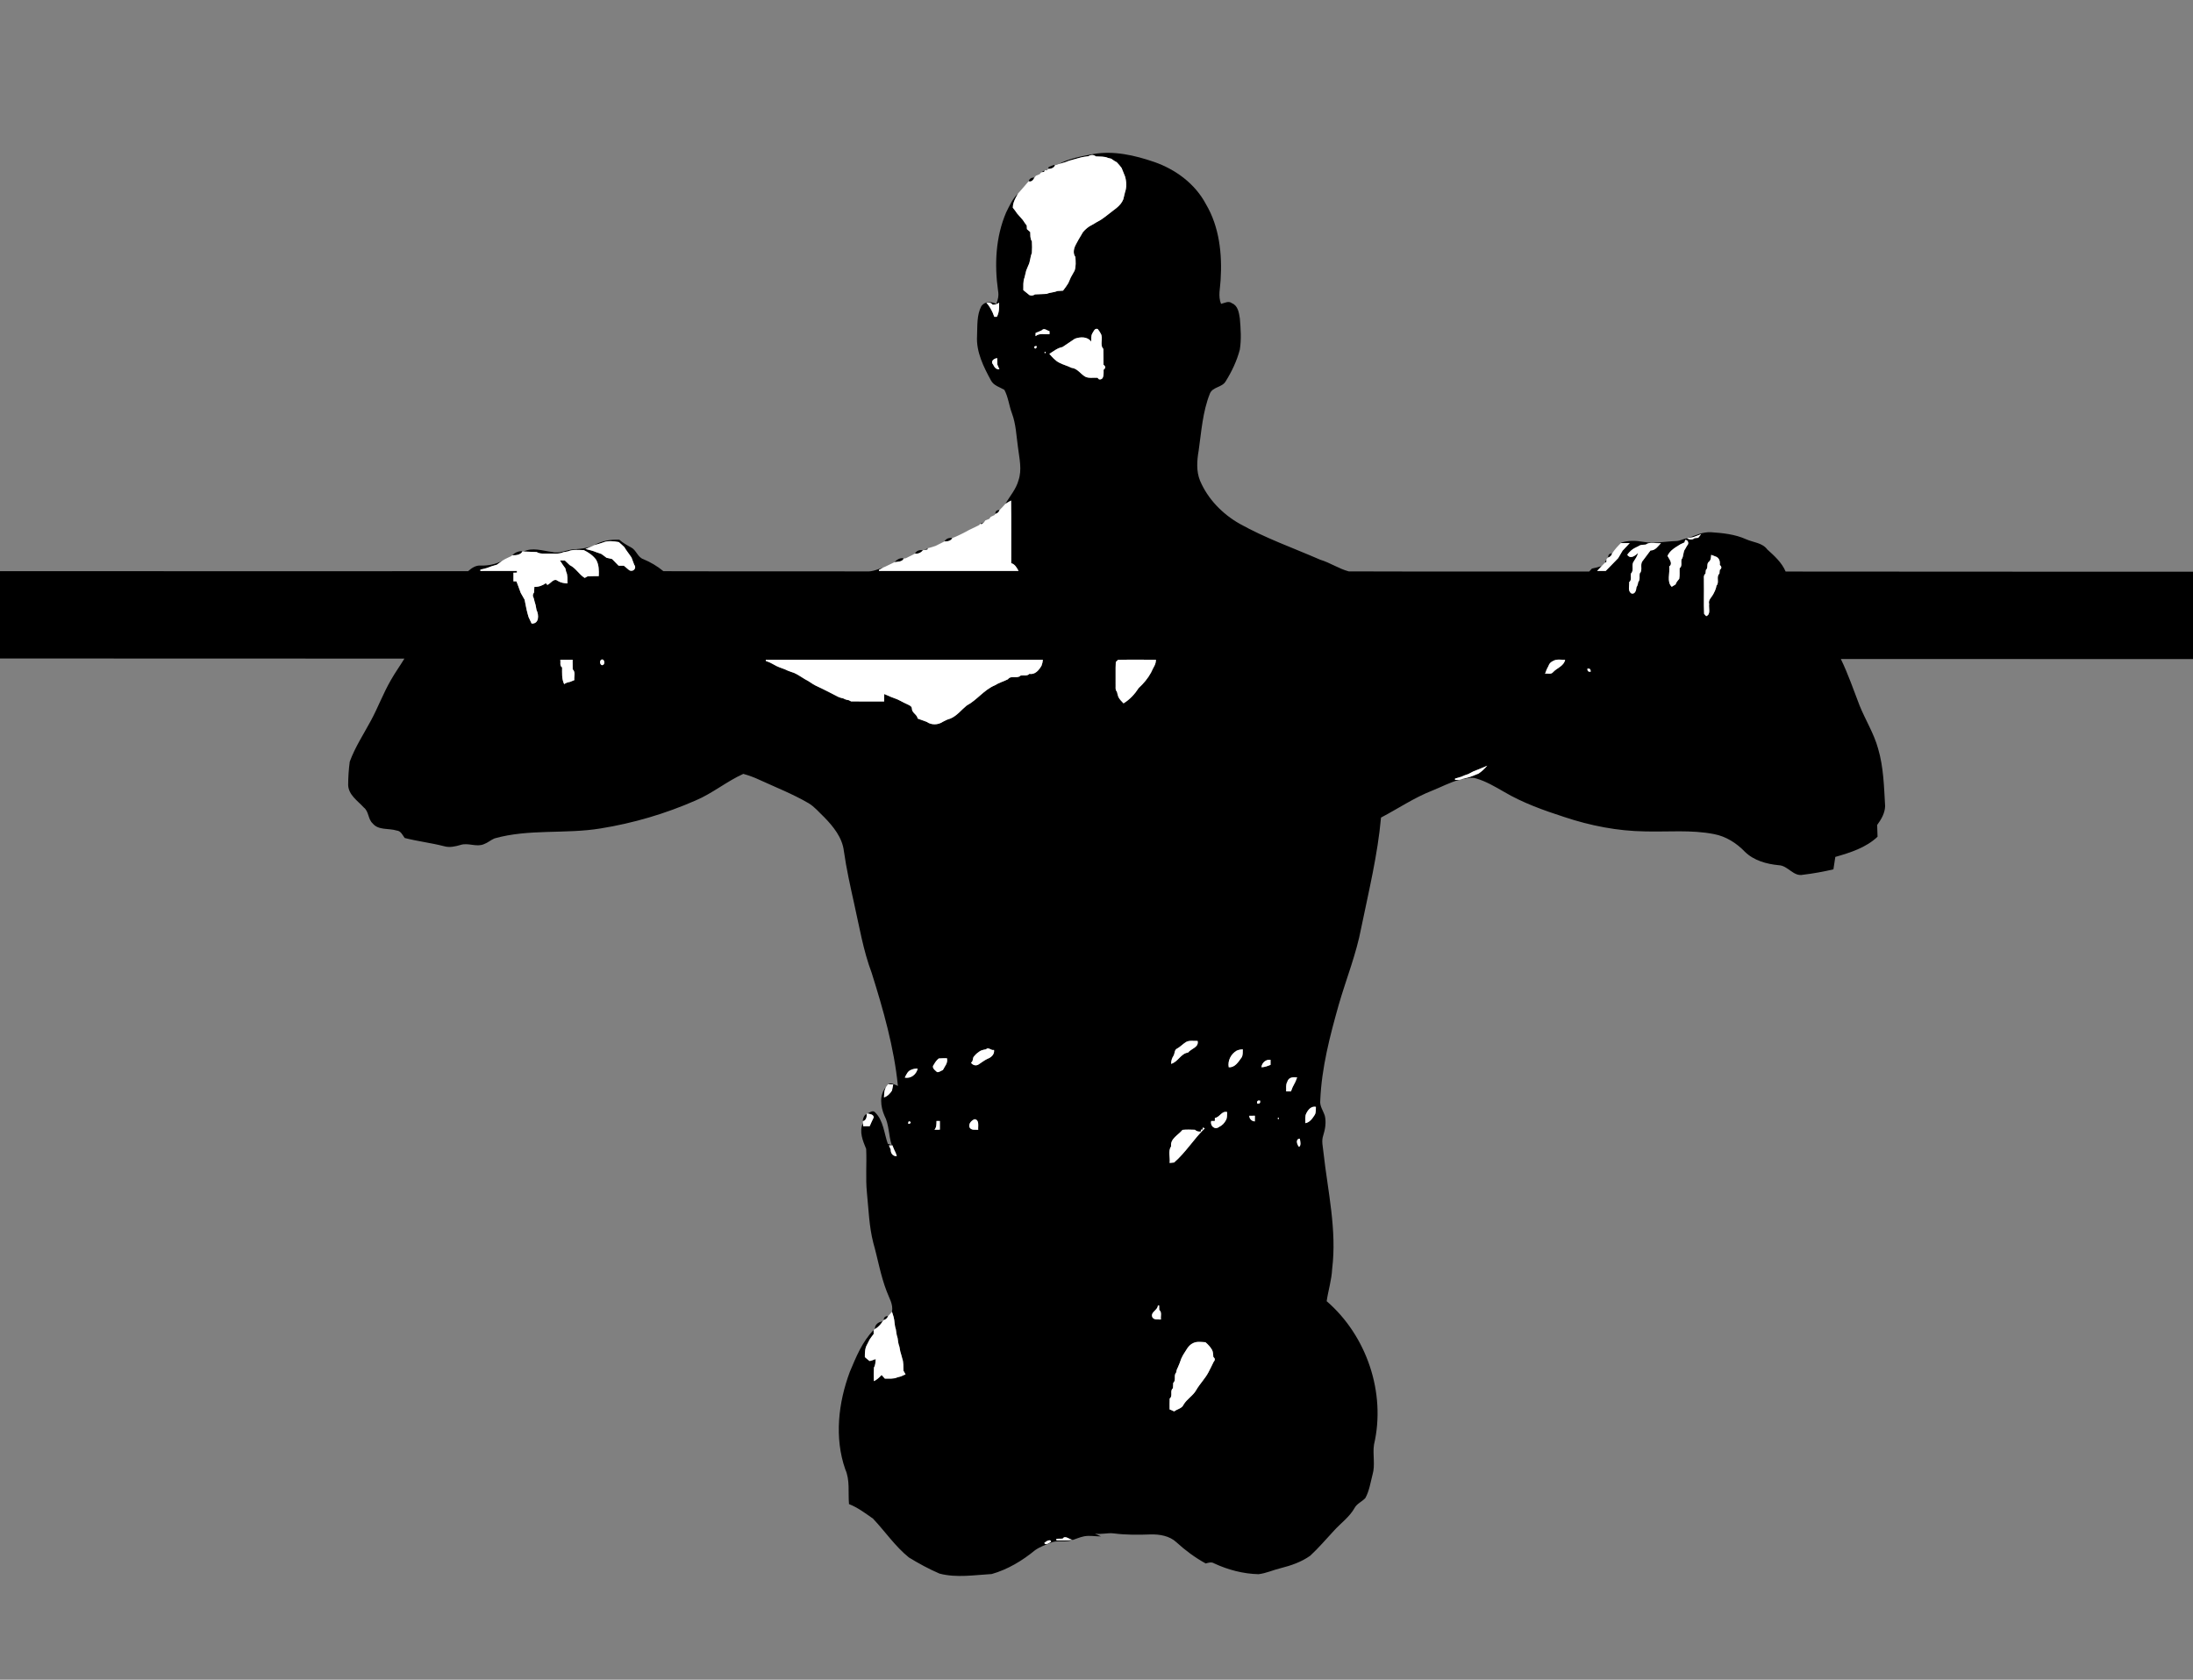 <?xml version="1.0" encoding="UTF-8" ?>
<!DOCTYPE svg PUBLIC "-//W3C//DTD SVG 1.1//EN" "http://www.w3.org/Graphics/SVG/1.1/DTD/svg11.dtd">
<svg width="1260pt" height="965pt" viewBox="0 0 1260 965" version="1.1" xmlns="http://www.w3.org/2000/svg">
<rect x="0" y="0" width="1260" height="965" fill="#808080" stroke="none"/>
<g id="#000000ff">
<path fill="#000000" opacity="1.00" d=" M 608.26 94.25 C 614.35 91.01 621.30 89.79 628.02 88.52 C 639.86 86.41 651.88 89.20 663.06 93.01 C 675.40 97.27 686.67 105.58 692.85 117.25 C 700.62 130.32 702.28 146.06 701.30 160.97 C 701.09 165.49 699.75 170.20 701.56 174.57 C 703.60 174.10 705.90 172.64 707.84 174.22 C 711.30 175.60 711.84 179.70 712.36 182.92 C 712.86 188.86 713.29 194.91 712.35 200.82 C 710.66 207.31 707.72 213.47 704.18 219.14 C 702.09 222.66 696.70 222.20 695.15 226.12 C 690.96 236.59 690.27 247.94 688.68 258.98 C 687.70 264.64 687.28 270.65 689.46 276.09 C 693.93 286.66 702.33 295.28 712.25 300.91 C 727.03 309.17 743.06 314.81 758.55 321.56 C 764.22 323.26 769.24 326.75 774.93 328.26 C 820.97 328.42 867.03 328.29 913.08 328.34 C 913.47 327.92 914.26 327.06 914.65 326.64 C 916.52 326.23 918.41 325.82 920.24 325.20 C 919.35 326.12 918.48 327.05 917.63 328.00 C 919.26 328.00 920.91 328.00 922.57 328.00 C 924.94 325.53 927.40 323.15 929.74 320.65 C 930.54 319.20 931.44 317.81 932.26 316.36 C 933.61 314.90 935.00 313.46 936.37 312.00 C 934.66 311.99 932.97 312.00 931.28 312.00 L 931.63 311.70 C 935.67 310.38 939.95 310.54 944.09 311.28 C 950.39 312.44 956.72 311.02 963.04 310.83 C 965.22 310.79 967.13 309.56 969.27 309.23 C 970.62 310.04 972.30 310.30 973.60 309.18 C 974.13 309.13 975.19 309.02 975.72 308.97 C 976.14 308.45 976.98 307.41 977.40 306.89 C 975.77 307.53 974.15 308.14 972.51 308.68 C 971.95 308.77 970.82 308.94 970.25 309.02 C 974.32 307.42 978.52 305.54 982.99 305.75 C 989.87 306.22 996.89 306.93 1003.25 309.81 C 1007.34 311.64 1012.52 311.77 1015.40 315.66 C 1019.52 319.38 1023.70 323.12 1025.95 328.35 C 1103.97 328.43 1181.98 328.43 1260.00 328.44 L 1260.00 378.64 C 1192.56 378.64 1125.11 378.57 1057.67 378.60 C 1061.88 387.26 1064.97 396.38 1068.44 405.35 C 1071.80 413.67 1076.68 421.36 1079.07 430.07 C 1082.24 440.80 1082.46 452.04 1083.11 463.12 C 1082.99 467.17 1080.87 470.78 1078.53 473.95 C 1078.58 476.20 1078.66 478.44 1078.76 480.70 C 1072.08 487.01 1063.13 489.83 1054.49 492.30 C 1054.11 494.68 1053.74 497.05 1053.40 499.44 C 1047.64 500.78 1041.82 501.85 1035.95 502.54 C 1030.43 503.77 1027.32 497.30 1022.05 497.07 C 1015.02 496.40 1007.69 494.40 1002.53 489.34 C 997.76 484.35 991.64 480.48 984.80 479.19 C 971.68 476.61 958.26 478.01 945.00 477.64 C 929.29 477.42 913.72 474.35 898.84 469.40 C 886.88 465.52 874.92 461.28 864.06 454.86 C 858.97 451.94 853.86 448.90 848.20 447.24 C 845.29 446.24 842.30 447.41 839.41 447.78 L 840.54 447.41 C 841.84 447.02 843.18 446.72 844.51 446.37 C 846.19 445.78 847.84 445.10 849.50 444.43 C 851.39 443.18 853.03 441.61 854.49 439.88 C 851.83 441.08 849.12 442.17 846.41 443.22 C 845.46 443.71 844.52 444.21 843.59 444.70 C 842.16 445.13 840.78 445.68 839.43 446.29 C 838.29 446.65 837.15 446.99 836.00 447.29 L 835.99 448.07 C 836.60 448.05 837.83 448.03 838.44 448.01 C 833.05 449.44 828.13 452.12 822.98 454.17 C 812.58 458.21 803.32 464.54 793.47 469.69 C 791.55 491.08 786.44 511.96 782.12 532.94 C 779.27 548.12 773.42 562.49 769.16 577.29 C 764.11 595.18 759.34 613.38 758.57 632.05 C 758.08 635.34 760.24 638.04 761.19 641.03 C 762.06 644.79 761.41 648.70 760.27 652.33 C 759.12 655.52 760.13 658.89 760.41 662.15 C 762.88 684.35 768.18 706.60 765.39 729.05 C 765.09 735.33 763.15 741.37 762.24 747.53 C 785.23 767.36 796.40 800.22 789.45 829.88 C 788.56 835.61 790.27 841.52 788.60 847.17 C 787.42 851.69 786.76 856.45 784.49 860.60 C 782.60 862.71 779.65 863.75 778.26 866.36 C 775.31 871.59 770.32 875.06 766.37 879.45 C 761.88 884.26 757.61 889.32 752.77 893.78 C 747.74 897.35 741.82 899.40 735.89 900.89 C 731.58 901.92 727.49 903.86 723.07 904.37 C 714.28 904.16 705.61 901.88 697.65 898.19 C 696.10 897.20 694.35 897.75 692.75 898.21 C 686.66 894.88 681.08 890.74 675.97 886.07 C 671.99 882.34 666.29 881.39 661.03 881.53 C 654.00 881.79 646.93 881.85 639.95 880.94 C 636.32 880.46 632.70 881.71 629.08 881.04 C 630.24 881.57 631.41 882.10 632.58 882.66 C 629.38 882.70 626.17 882.02 622.99 882.59 C 620.19 883.11 617.63 884.42 614.89 885.14 C 611.18 886.03 607.19 884.79 603.61 886.32 C 600.55 887.60 597.35 888.68 594.64 890.64 C 587.32 896.66 578.95 901.68 569.79 904.28 C 559.83 904.84 549.63 906.60 539.81 904.03 C 533.72 901.41 527.85 898.22 522.20 894.76 C 514.28 888.36 508.53 879.78 501.57 872.44 C 497.18 869.37 492.83 866.06 487.80 864.10 C 487.20 857.43 488.46 850.40 485.65 844.11 C 479.32 826.00 481.66 805.84 488.26 788.15 C 491.84 779.67 495.40 770.75 501.96 764.10 C 501.96 764.67 501.96 765.83 501.95 766.41 C 501.15 767.41 500.37 768.46 499.65 769.54 C 499.18 770.49 498.69 771.44 498.20 772.39 C 496.90 774.61 496.90 777.17 496.91 779.67 C 497.76 780.42 498.64 781.15 499.53 781.88 C 500.79 781.84 501.93 781.09 503.16 780.80 C 502.98 782.43 503.05 784.18 502.13 785.64 C 501.96 788.24 501.97 790.86 502.08 793.47 C 503.84 792.67 505.24 791.33 506.51 789.92 C 507.14 790.61 507.77 791.31 508.41 792.03 C 510.80 791.95 513.33 792.33 515.59 791.29 C 516.06 791.17 517.00 790.92 517.47 790.79 C 518.17 790.49 519.58 789.87 520.29 789.57 C 519.99 789.04 519.39 788.00 519.09 787.47 C 519.00 785.10 519.20 782.67 518.38 780.41 C 518.01 779.06 517.68 777.71 517.26 776.40 C 517.08 775.46 516.91 774.53 516.74 773.61 C 516.09 772.01 515.95 770.29 515.71 768.62 C 515.11 767.00 514.95 765.29 514.70 763.62 C 513.85 761.31 514.09 758.80 513.39 756.46 C 513.08 755.50 512.78 754.55 512.49 753.61 C 513.34 749.36 510.81 745.65 509.44 741.83 C 505.94 732.80 504.38 723.22 501.74 713.94 C 499.34 704.56 499.07 694.84 498.10 685.26 C 497.25 676.87 498.06 668.44 497.66 660.05 C 495.74 655.39 493.50 650.15 495.80 645.17 L 495.96 647.01 C 497.20 647.00 498.44 646.99 499.68 647.00 C 499.95 646.40 500.48 645.20 500.74 644.60 C 501.18 643.72 501.60 642.84 502.00 641.95 C 501.91 640.13 499.72 640.00 498.41 639.72 C 499.73 639.07 501.54 637.58 502.86 639.13 C 507.65 643.88 507.94 651.08 510.10 657.11 C 510.66 657.29 511.78 657.64 512.35 657.82 C 510.47 652.27 510.92 646.11 508.13 640.87 C 505.94 635.75 505.10 629.04 509.04 624.52 L 508.62 625.50 C 507.94 627.06 508.01 628.78 507.90 630.46 C 509.93 629.83 511.36 628.27 512.50 626.54 C 512.74 625.38 512.98 624.22 513.20 623.06 C 512.46 623.02 510.98 622.93 510.24 622.88 C 512.16 621.80 514.09 623.19 515.90 623.86 C 513.68 601.68 507.49 580.15 500.84 558.96 C 495.99 546.05 493.75 532.41 490.73 519.01 C 488.52 509.02 486.28 499.03 484.85 488.90 C 483.94 481.17 478.78 474.83 473.53 469.44 C 470.62 466.70 468.05 463.52 464.59 461.45 C 455.50 456.14 445.68 452.31 436.14 447.92 C 433.21 446.55 430.17 445.46 427.07 444.59 C 417.50 448.92 409.34 455.79 399.65 459.88 C 382.24 467.52 363.84 472.92 345.07 475.94 C 324.88 479.28 303.98 476.06 284.11 481.67 C 282.00 482.57 280.25 484.16 278.09 484.95 C 273.76 486.86 269.06 483.99 264.67 485.40 C 261.56 486.31 258.27 487.08 255.07 486.13 C 247.62 484.21 239.95 483.34 232.51 481.42 C 231.27 479.76 230.35 477.37 227.98 477.16 C 223.41 475.70 217.45 477.16 214.10 473.03 C 211.38 470.57 211.99 466.21 209.04 463.92 C 205.53 460.05 200.26 456.76 200.04 451.00 C 200.05 446.52 200.36 442.02 200.95 437.58 C 203.99 429.27 208.90 421.81 213.08 414.05 C 217.23 406.37 220.26 398.13 224.66 390.58 C 227.03 386.39 229.86 382.48 232.35 378.37 C 154.90 378.31 77.45 378.34 0.00 378.30 L 0.00 328.13 C 89.65 328.13 179.31 328.22 268.96 328.15 C 270.98 326.32 273.34 324.72 276.20 324.90 C 280.47 325.05 284.68 324.20 288.49 322.21 C 287.48 322.94 286.49 323.69 285.48 324.42 C 284.49 324.72 283.49 325.01 282.50 325.30 C 281.51 325.67 280.52 326.03 279.52 326.38 C 278.35 326.69 277.18 326.98 276.00 327.25 L 275.99 328.00 C 282.99 328.00 290.00 328.00 297.00 328.00 L 297.00 328.98 C 296.50 328.99 295.50 329.01 295.00 329.02 C 295.00 330.67 295.00 332.32 295.00 333.97 C 295.43 333.98 296.29 334.00 296.73 334.01 C 296.96 334.62 297.43 335.86 297.67 336.48 C 298.13 337.87 298.66 339.24 299.19 340.62 C 299.94 341.92 300.67 343.23 301.42 344.54 C 301.87 346.54 302.13 348.58 302.63 350.57 C 302.96 351.86 303.27 353.17 303.67 354.45 C 304.27 355.70 304.87 356.96 305.44 358.24 C 309.83 358.47 309.70 353.25 308.25 350.39 C 308.08 349.46 307.91 348.53 307.74 347.60 C 307.31 346.28 306.98 344.93 306.64 343.59 C 305.94 342.47 306.02 341.39 306.85 340.37 C 306.92 339.29 306.98 338.22 307.03 337.16 C 309.45 337.25 311.67 336.43 313.62 335.04 C 313.84 335.30 314.27 335.81 314.48 336.06 C 316.44 335.27 318.24 331.84 320.46 333.73 C 322.16 334.75 324.09 335.10 326.05 335.18 C 325.96 332.91 326.30 330.51 325.27 328.40 C 325.16 327.93 324.96 327.01 324.85 326.55 C 323.73 325.09 322.72 323.55 321.74 322.00 C 322.44 322.00 323.84 322.01 324.54 322.01 C 325.45 322.91 326.39 323.80 327.35 324.67 C 330.83 326.34 332.73 330.07 335.94 332.02 C 336.36 331.80 337.21 331.34 337.63 331.11 C 339.76 331.01 341.89 330.99 344.02 330.98 C 344.17 327.71 344.16 324.38 342.45 321.48 C 340.67 319.08 338.09 317.30 335.42 316.04 C 332.42 315.99 329.23 315.51 326.41 316.74 C 325.48 316.91 324.55 317.08 323.63 317.26 C 320.92 318.50 317.86 317.88 314.98 318.04 C 312.76 317.93 310.34 318.40 308.35 317.14 C 305.85 317.00 303.34 317.00 300.84 316.85 C 305.91 314.33 311.73 316.42 317.00 317.07 C 321.44 318.34 325.60 315.74 329.99 315.57 C 333.23 315.37 336.45 314.94 339.59 314.08 C 338.79 314.40 337.18 315.06 336.38 315.39 C 338.46 315.95 340.60 316.35 342.58 317.24 C 343.55 317.61 344.54 317.94 345.54 318.26 C 346.52 319.00 347.50 319.74 348.51 320.46 C 349.55 320.71 350.61 320.94 351.67 321.16 C 352.93 322.43 354.18 323.70 355.42 324.99 C 356.43 325.00 357.45 325.01 358.47 325.03 C 359.46 325.88 360.47 326.73 361.49 327.56 C 363.59 328.88 366.04 326.51 364.40 324.46 C 363.88 323.08 363.36 321.70 362.85 320.33 C 361.53 318.27 359.93 316.42 358.71 314.30 C 357.68 313.30 356.63 312.34 355.54 311.42 C 352.54 310.91 349.30 310.48 346.41 311.69 C 345.96 311.84 345.05 312.13 344.59 312.28 C 343.52 312.61 342.46 312.93 341.39 313.23 C 345.74 310.62 350.84 309.87 355.84 310.08 C 357.87 311.88 360.22 313.20 362.59 314.49 C 365.62 316.02 366.34 320.15 369.67 321.25 C 373.80 322.98 377.70 325.26 381.14 328.14 C 420.11 328.36 459.09 328.13 498.06 328.28 C 501.38 328.46 504.44 327.01 507.52 326.00 C 506.90 326.35 505.66 327.05 505.04 327.40 L 504.97 328.00 C 531.72 328.00 558.46 328.00 585.21 328.00 C 584.20 326.15 583.19 324.15 581.00 323.54 C 580.95 311.54 581.10 299.55 580.93 287.56 C 579.81 288.15 578.73 288.78 577.67 289.45 C 580.22 285.01 583.78 281.06 585.16 276.02 C 587.30 269.89 585.68 263.40 584.91 257.19 C 583.95 250.56 583.78 243.75 581.40 237.41 C 579.74 233.00 579.30 228.12 577.06 223.96 C 574.39 222.36 570.92 221.56 569.38 218.57 C 565.10 210.72 560.82 202.18 561.37 192.98 C 561.63 187.26 561.11 181.06 563.86 175.84 C 565.94 173.01 569.51 173.13 572.38 174.61 C 573.45 172.24 573.93 169.67 573.45 167.09 C 571.30 152.04 572.03 136.20 578.07 122.08 C 579.98 118.26 581.73 114.18 584.90 111.20 C 584.45 111.97 584.02 112.76 583.61 113.55 C 582.70 115.37 581.88 117.26 581.92 119.33 C 582.77 120.38 583.61 121.46 584.35 122.61 C 585.43 123.88 586.55 125.12 587.66 126.38 C 588.35 127.48 589.12 128.54 589.92 129.59 C 589.94 130.10 589.99 131.12 590.02 131.63 C 590.50 132.06 591.45 132.92 591.93 133.34 C 592.03 135.14 591.79 137.07 592.88 138.64 C 593.01 140.88 593.02 143.12 592.86 145.36 C 591.83 147.68 592.01 150.34 590.77 152.60 C 590.35 153.54 589.96 154.50 589.60 155.47 C 589.25 156.78 588.95 158.10 588.65 159.42 C 587.73 161.73 588.00 164.25 587.95 166.68 C 589.12 167.64 590.30 168.60 591.49 169.56 C 592.60 169.98 593.65 169.84 594.64 169.14 C 596.87 169.01 599.11 168.99 601.36 168.84 C 603.36 167.96 605.62 168.03 607.64 167.18 C 608.67 167.10 609.71 167.04 610.76 166.99 C 611.86 165.61 612.90 164.17 613.81 162.66 C 614.26 161.56 614.75 160.48 615.23 159.39 C 615.95 158.07 616.67 156.76 617.43 155.46 C 618.29 152.94 618.02 150.24 617.88 147.64 C 616.24 145.43 617.00 142.59 618.20 140.39 C 618.70 139.45 619.21 138.52 619.72 137.58 C 620.55 136.15 621.45 134.78 622.24 133.33 C 623.69 131.65 625.37 130.17 627.40 129.24 C 629.08 128.28 630.71 127.22 632.44 126.33 C 633.84 125.44 635.14 124.41 636.46 123.39 C 639.66 120.66 643.81 118.62 645.41 114.48 C 645.74 113.19 646.03 111.88 646.35 110.58 C 647.40 107.67 647.27 104.41 646.43 101.46 C 645.77 99.80 645.09 98.15 644.43 96.49 C 643.60 95.36 642.68 94.29 641.72 93.28 C 640.57 92.66 639.48 91.92 638.43 91.17 C 637.97 91.05 637.06 90.83 636.61 90.72 C 634.41 89.73 631.96 90.04 629.63 89.85 C 628.36 88.75 626.72 88.88 625.38 89.73 C 623.71 89.96 622.04 90.16 620.42 90.62 C 619.08 90.97 617.74 91.31 616.43 91.72 C 615.96 91.85 615.02 92.11 614.55 92.24 C 613.54 92.62 612.53 92.99 611.52 93.35 C 610.43 93.65 609.34 93.95 608.26 94.25 M 566.76 173.93 C 568.26 175.61 569.39 177.55 570.34 179.59 C 570.57 180.19 571.04 181.40 571.27 182.00 C 571.64 182.00 572.39 182.00 572.76 182.00 C 574.14 179.50 574.11 176.67 574.04 173.89 C 572.97 174.72 571.70 175.05 570.38 175.09 C 569.53 173.99 568.32 173.60 566.76 173.93 M 598.61 189.73 C 597.43 190.29 596.24 190.84 595.01 191.26 C 595.00 191.72 594.98 192.65 594.96 193.11 C 597.23 191.22 600.32 192.22 603.01 192.00 C 603.01 191.56 603.00 190.69 603.00 190.26 C 601.55 189.94 599.92 188.16 598.61 189.73 M 627.60 191.54 C 626.76 192.99 627.06 194.69 626.97 196.27 C 624.84 193.27 620.66 193.45 617.55 194.60 C 615.16 196.17 612.84 197.84 610.43 199.38 C 607.55 199.90 605.31 201.79 602.91 203.30 C 604.59 205.19 606.28 207.21 608.59 208.36 C 610.83 209.57 613.35 210.15 615.62 211.31 C 619.08 211.66 620.75 214.82 623.54 216.41 C 625.72 217.49 628.23 216.83 630.57 217.04 L 631.42 217.92 C 634.52 218.47 634.05 214.42 634.08 212.43 C 635.32 211.45 635.31 210.50 634.04 209.57 C 633.96 206.53 634.04 203.48 633.95 200.45 C 631.66 198.11 634.10 194.24 632.39 191.55 C 631.90 190.64 631.34 189.80 630.69 189.01 C 628.92 188.41 628.37 190.42 627.60 191.54 M 594.21 199.12 C 594.49 202.28 597.38 197.60 594.21 199.12 M 600.18 202.18 L 600.18 202.82 L 600.81 202.82 L 600.81 202.18 L 600.18 202.18 M 570.62 209.45 C 571.28 210.96 572.37 212.37 574.23 212.20 C 573.94 211.54 573.36 210.21 573.07 209.55 C 573.01 208.28 572.97 207.02 572.95 205.76 C 571.09 205.87 568.88 207.63 570.62 209.45 M 968.25 310.17 C 968.14 310.54 967.92 311.27 967.82 311.63 C 967.26 311.89 966.14 312.40 965.58 312.65 C 962.69 314.44 959.52 316.10 958.07 319.36 C 958.96 321.15 961.41 323.74 959.05 325.44 C 959.59 329.24 957.47 334.17 960.50 337.12 C 961.06 336.77 962.17 336.09 962.72 335.75 C 963.09 334.48 964.01 333.53 964.82 332.52 C 965.19 330.53 964.93 328.46 965.05 326.44 C 966.64 325.29 965.76 323.09 966.11 321.45 C 967.48 319.72 966.84 317.16 968.25 315.36 C 968.52 314.87 969.06 313.91 969.33 313.43 C 970.60 312.36 969.94 310.12 968.25 310.17 M 945.56 312.86 C 944.21 313.04 942.73 312.82 941.58 313.68 C 941.08 313.92 940.08 314.42 939.58 314.66 C 937.69 315.53 936.19 317.05 934.95 318.68 C 936.75 321.45 939.45 319.27 941.16 317.72 C 940.72 319.53 939.63 321.04 938.64 322.58 C 937.13 324.62 939.04 327.69 937.09 329.44 C 936.75 331.08 937.65 333.30 936.04 334.44 C 936.23 336.63 935.08 339.54 937.35 340.96 C 939.41 341.56 940.17 339.02 940.22 337.44 C 940.78 336.52 941.12 335.52 941.23 334.43 C 942.48 333.07 941.83 331.09 942.09 329.44 C 944.00 327.67 942.19 324.64 943.58 322.54 C 945.12 320.41 946.73 318.32 948.31 316.24 C 951.09 316.28 952.63 313.83 954.32 312.01 C 951.46 312.40 947.99 311.04 945.56 312.86 M 983.17 318.76 C 983.04 320.24 983.06 321.85 981.73 322.82 C 980.37 324.01 981.60 326.29 980.12 327.45 C 980.06 327.98 979.95 329.03 979.89 329.56 C 978.45 330.60 979.16 332.52 978.98 333.99 C 979.11 340.21 978.82 346.44 979.10 352.65 C 979.40 352.98 980.00 353.66 980.30 353.99 C 983.11 352.97 981.64 349.33 981.99 347.05 C 981.35 344.68 983.36 343.26 984.34 341.42 C 984.59 340.92 985.08 339.92 985.33 339.42 C 985.76 338.47 986.06 337.47 986.24 336.43 C 988.04 334.53 985.86 331.30 987.90 329.56 C 987.95 329.03 988.04 327.96 988.09 327.43 C 989.29 326.49 989.30 325.53 988.11 324.58 C 988.37 322.35 987.77 320.30 985.44 319.62 C 984.88 319.41 983.74 318.98 983.17 318.76 M 321.94 379.00 C 322.21 380.47 321.41 382.47 322.96 383.44 C 322.99 386.69 322.66 390.04 324.15 393.04 C 325.15 392.27 326.35 391.97 327.56 391.73 C 328.17 391.48 329.39 390.98 330.00 390.73 C 329.70 388.71 330.83 386.05 329.05 384.55 C 328.99 382.70 328.99 380.85 328.99 379.00 C 326.64 379.00 324.29 379.00 321.94 379.00 M 345.28 379.14 C 344.13 380.09 345.08 383.05 346.72 381.86 C 347.86 380.89 346.91 377.94 345.28 379.14 M 439.99 379.00 L 440.02 379.73 C 440.62 379.97 441.81 380.43 442.41 380.66 C 443.73 381.34 445.05 382.02 446.35 382.74 C 448.38 383.73 450.62 384.23 452.63 385.30 C 453.86 385.81 455.15 386.19 456.41 386.66 C 458.61 387.63 460.53 389.09 462.61 390.29 C 464.65 391.23 466.36 392.72 468.37 393.75 C 468.87 393.99 469.88 394.47 470.38 394.71 C 471.46 395.22 472.54 395.77 473.64 396.29 C 474.95 396.98 476.28 397.65 477.62 398.30 C 478.94 398.97 480.27 399.63 481.58 400.34 C 482.53 400.76 483.52 401.07 484.56 401.25 C 485.48 401.79 486.48 402.12 487.57 402.23 C 487.93 402.41 488.64 402.78 489.00 402.96 C 495.33 403.08 501.66 402.95 507.99 403.00 C 507.99 401.57 508.00 400.15 508.03 398.73 C 508.62 398.97 509.79 399.47 510.38 399.71 C 512.65 400.85 515.18 401.39 517.40 402.68 C 517.90 402.94 518.89 403.46 519.39 403.71 C 519.90 403.95 520.91 404.43 521.41 404.66 C 522.44 405.19 523.93 405.70 523.93 407.11 C 523.94 409.58 526.94 410.44 527.25 412.82 C 528.95 413.45 530.68 414.02 532.38 414.68 C 535.07 416.61 538.91 416.56 541.63 414.71 C 542.99 413.93 544.43 413.29 545.95 412.86 C 549.78 411.31 552.28 407.88 555.40 405.35 C 561.34 402.20 565.34 396.32 571.62 393.71 C 573.96 392.19 576.72 391.49 579.14 390.23 C 580.93 387.74 584.54 390.19 586.44 388.09 C 588.08 387.80 590.17 388.55 591.44 387.14 C 594.75 387.73 596.91 385.01 598.41 382.46 C 598.85 381.35 599.10 380.20 599.14 379.01 C 546.09 378.99 493.04 379.00 439.99 379.00 M 642.33 379.09 C 642.02 379.40 641.40 380.02 641.09 380.33 C 640.84 384.55 641.08 388.79 640.98 393.02 C 641.10 394.48 640.58 396.24 641.76 397.44 C 641.95 398.46 642.23 399.46 642.58 400.45 C 643.32 401.84 644.41 402.97 645.52 404.08 C 649.12 401.90 651.99 398.77 654.25 395.27 C 657.05 392.68 659.52 389.77 661.34 386.40 C 661.96 385.06 662.62 383.72 663.33 382.42 C 663.88 381.36 664.14 380.22 664.14 379.01 C 656.87 379.06 649.59 378.86 642.33 379.09 M 892.55 379.61 C 891.20 380.19 890.09 381.15 889.68 382.59 C 889.42 383.09 888.92 384.08 888.66 384.58 C 888.43 385.20 887.97 386.43 887.73 387.04 C 889.15 386.75 891.12 387.58 892.20 386.28 C 894.43 383.76 898.59 382.71 899.25 379.02 C 897.02 379.14 894.60 378.50 892.55 379.61 M 912.07 384.07 C 911.93 385.43 912.55 386.05 913.93 385.94 C 914.04 384.56 913.42 383.94 912.07 384.07 M 834.19 448.18 C 834.86 448.88 834.86 448.88 834.19 448.18 M 827.18 451.18 C 827.87 451.87 827.87 451.87 827.18 451.18 M 681.54 598.58 C 679.71 599.69 678.26 601.31 676.39 602.36 C 674.73 603.03 675.04 605.04 674.33 606.38 C 673.37 607.82 672.85 609.43 672.87 611.18 C 676.87 610.07 678.44 605.22 682.59 604.70 C 684.48 602.36 688.91 601.72 688.10 598.00 C 685.91 598.12 683.57 597.54 681.54 598.58 M 566.62 602.80 C 565.56 602.96 564.53 603.21 563.54 603.58 C 562.09 604.42 560.75 605.47 559.71 606.79 C 558.60 607.78 559.38 609.73 557.88 610.48 C 558.91 612.05 560.88 612.55 562.45 611.40 C 564.06 610.31 565.62 609.14 567.38 608.28 C 569.55 607.51 571.52 605.66 571.12 603.17 C 569.56 603.74 567.67 601.23 566.62 602.80 M 710.54 603.60 C 707.30 605.49 705.26 609.33 705.97 613.13 C 709.52 613.48 711.59 609.96 713.41 607.45 C 714.22 606.05 713.95 604.39 714.06 602.86 C 712.83 602.87 711.65 603.12 710.54 603.60 M 539.37 608.09 C 538.19 609.02 537.31 610.24 536.61 611.54 C 534.93 613.34 537.18 614.77 538.40 615.92 C 539.59 616.15 540.61 615.09 541.73 614.77 C 542.81 612.52 544.75 610.76 544.07 607.97 C 542.50 607.98 540.92 607.92 539.37 608.09 M 724.76 613.13 C 726.60 613.13 728.30 612.43 730.00 611.77 C 730.00 611.05 730.00 609.60 730.00 608.88 C 727.37 608.45 724.99 610.55 724.76 613.13 M 523.54 614.60 C 521.52 615.30 520.77 617.33 519.85 619.06 C 523.31 619.85 526.58 617.21 527.25 613.89 C 525.95 613.85 524.71 614.09 523.54 614.60 M 739.60 621.54 C 738.64 623.21 739.07 625.17 738.97 627.00 C 739.66 627.00 741.04 627.00 741.73 627.00 C 741.96 626.40 742.43 625.20 742.67 624.60 C 743.21 623.52 743.77 622.46 744.33 621.40 C 744.57 620.79 745.03 619.58 745.27 618.97 C 742.85 618.68 740.37 618.85 739.60 621.54 M 722.28 633.96 C 723.70 634.27 724.26 633.72 723.96 632.29 C 722.62 632.05 722.06 632.61 722.28 633.96 M 750.59 639.54 C 749.62 641.29 750.08 643.34 750.00 645.25 C 752.54 644.83 754.12 642.48 755.41 640.46 C 756.21 639.05 755.95 637.41 756.06 635.88 C 753.40 635.37 751.67 637.41 750.59 639.54 M 698.01 642.25 C 698.00 642.69 697.99 643.56 697.99 643.99 C 697.46 644.00 696.41 644.01 695.88 644.02 C 695.19 646.79 697.95 649.36 700.46 647.40 C 702.19 646.57 703.56 645.18 704.41 643.46 C 705.19 642.05 704.96 640.40 705.06 638.87 C 701.82 638.06 700.86 641.94 698.01 642.25 M 717.76 641.03 C 717.82 642.78 719.20 644.17 720.97 644.24 C 720.98 643.43 721.00 641.80 721.01 640.99 C 720.20 641.00 718.58 641.02 717.76 641.03 M 734.18 642.19 L 734.19 642.82 L 734.82 642.82 L 734.81 642.19 L 734.18 642.19 M 557.05 647.66 C 558.08 649.53 560.27 648.90 562.03 649.06 C 561.83 647.00 562.88 643.33 559.95 642.98 C 558.21 643.65 556.33 645.56 557.05 647.66 M 522.12 644.21 C 520.59 647.37 525.28 644.50 522.12 644.21 M 538.07 644.00 C 538.03 645.74 538.16 647.62 536.89 649.03 C 537.67 649.02 539.22 649.00 540.00 648.99 C 539.99 647.32 539.99 645.66 540.00 644.00 C 539.52 644.00 538.56 644.00 538.07 644.00 M 691.02 647.80 L 690.97 648.99 L 690.00 649.00 L 689.95 650.06 C 688.59 650.25 687.46 649.92 686.56 649.06 C 684.17 649.00 681.77 648.84 679.41 649.12 C 677.00 652.11 672.28 654.14 672.86 658.57 C 670.99 661.25 672.43 665.01 672.01 668.12 C 672.66 668.06 673.95 667.92 674.60 667.85 C 681.32 662.03 685.88 654.35 692.25 648.20 L 691.02 647.80 M 746.36 658.88 C 747.67 658.24 747.11 655.45 746.78 654.16 C 744.18 654.33 745.17 657.57 746.36 658.88 M 510.74 658.04 C 511.00 658.64 511.52 659.84 511.78 660.44 C 511.65 662.48 513.02 664.39 515.25 664.20 C 514.92 662.84 514.31 661.60 513.70 660.38 C 513.45 659.78 512.97 658.59 512.72 658.00 C 512.23 658.01 511.23 658.03 510.74 658.04 M 665.26 750.01 C 665.18 752.79 660.97 753.62 662.05 756.66 C 663.08 758.53 665.27 757.89 667.03 758.06 C 666.72 756.25 667.75 753.85 666.06 752.56 C 666.05 751.92 666.01 750.63 665.99 749.99 L 665.26 750.01 M 685.54 771.59 C 682.60 772.91 681.38 776.08 679.66 778.59 C 679.42 779.09 678.92 780.09 678.67 780.59 C 678.06 782.28 677.51 783.99 676.72 785.62 C 676.21 786.52 675.89 787.51 675.75 788.56 C 674.16 790.18 675.92 792.99 674.09 794.44 C 674.02 795.47 673.96 796.51 673.92 797.56 C 671.95 798.97 674.05 802.05 672.05 803.45 C 671.98 805.53 671.98 807.61 672.00 809.71 C 672.89 810.04 673.77 810.42 674.64 810.86 C 676.36 809.48 679.05 809.23 680.00 807.03 C 681.91 803.72 685.57 801.83 687.39 798.44 C 689.45 794.92 692.40 792.02 694.31 788.41 C 694.76 787.47 695.23 786.54 695.72 785.62 C 696.22 784.53 696.75 783.46 697.30 782.40 C 698.25 781.37 698.19 780.43 697.14 779.57 C 696.99 778.20 697.05 776.78 696.41 775.54 C 695.44 773.82 694.09 772.37 692.60 771.11 C 690.26 770.98 687.72 770.53 685.54 771.59 M 610.57 883.95 C 609.37 883.97 608.18 883.99 607.00 884.02 L 607.00 885.00 C 610.09 884.98 613.21 885.13 616.28 884.59 C 614.42 884.54 611.97 881.77 610.57 883.95 M 600.03 886.40 C 600.51 888.06 603.11 886.34 603.94 885.62 C 603.47 883.92 600.84 885.64 600.03 886.40 Z" />
<path fill="#000000" opacity="1.00" d=" M 602.62 95.90 C 603.33 95.62 604.76 95.06 605.48 94.78 L 606.17 94.90 C 605.65 96.53 603.63 97.09 602.10 97.05 C 602.23 96.76 602.49 96.19 602.62 95.90 Z" />
<path fill="#000000" opacity="1.00" d=" M 598.18 99.05 C 598.68 98.76 599.69 98.16 600.19 97.86 L 599.99 98.69 C 599.54 98.78 598.63 98.96 598.18 99.05 Z" />
<path fill="#000000" opacity="1.00" d=" M 595.18 100.97 C 595.73 100.74 596.84 100.27 597.39 100.03 C 596.84 100.27 595.73 100.74 595.18 100.97 Z" />
<path fill="#000000" opacity="1.00" d=" M 591.04 104.11 C 591.43 102.62 592.83 101.86 594.33 102.07 C 593.74 103.29 592.57 104.76 591.04 104.11 Z" />
<path fill="#000000" opacity="1.00" d=" M 571.82 295.26 C 571.88 293.68 572.71 292.93 574.31 293.02 C 573.88 294.23 573.05 294.97 571.82 295.26 Z" />
<path fill="#000000" opacity="1.00" d=" M 569.26 296.92 C 569.82 296.66 570.92 296.13 571.47 295.86 C 570.92 296.13 569.82 296.66 569.26 296.92 Z" />
<path fill="#000000" opacity="1.00" d=" M 566.13 298.97 C 566.69 298.75 567.80 298.31 568.36 298.09 C 567.80 298.31 566.69 298.75 566.13 298.97 Z" />
<path fill="#000000" opacity="1.00" d=" M 563.18 300.88 C 563.72 300.69 564.79 300.31 565.33 300.12 C 564.98 300.39 564.27 300.94 563.92 301.21 L 563.18 300.88 Z" />
<path fill="#000000" opacity="1.00" d=" M 560.56 302.66 L 560.66 302.61 L 560.56 302.66 L 560.45 302.72 L 560.56 302.66 Z" />
<path fill="#000000" opacity="1.00" d=" M 557.92 303.93 C 558.05 303.86 558.33 303.73 558.46 303.67 C 558.33 303.73 558.05 303.86 557.92 303.93 Z" />
<path fill="#000000" opacity="1.00" d=" M 556.16 304.81 C 556.36 304.70 556.76 304.49 556.96 304.39 C 556.76 304.49 556.36 304.70 556.16 304.81 Z" />
<path fill="#000000" opacity="1.00" d=" M 554.64 305.64 C 554.79 305.56 555.08 305.41 555.22 305.33 L 554.89 305.52 L 554.64 305.64 Z" />
<path fill="#000000" opacity="1.00" d=" M 542.68 311.03 C 543.55 309.38 545.41 308.83 547.17 309.10 C 546.39 310.76 544.33 311.15 542.68 311.03 Z" />
<path fill="#000000" opacity="1.00" d=" M 531.02 316.03 C 531.54 315.76 532.60 315.21 533.12 314.94 L 532.87 315.75 C 532.41 315.82 531.48 315.96 531.02 316.03 Z" />
<path fill="#000000" opacity="1.00" d=" M 525.72 318.05 C 526.53 316.30 528.47 315.79 530.25 316.13 C 529.19 317.53 527.46 318.29 525.72 318.05 Z" />
<path fill="#000000" opacity="1.00" d=" M 294.33 319.00 C 295.68 317.57 297.52 316.70 299.49 316.65 L 300.16 316.79 C 299.20 318.79 296.33 319.08 294.33 319.00 Z" />
<path fill="#000000" opacity="1.00" d=" M 923.97 320.32 C 923.93 318.73 924.70 317.92 926.28 317.88 C 925.96 319.12 925.19 319.93 923.97 320.32 Z" />
<path fill="#000000" opacity="1.00" d=" M 290.18 321.19 C 290.72 320.93 291.80 320.41 292.34 320.15 C 291.80 320.41 290.72 320.93 290.18 321.19 Z" />
<path fill="#000000" opacity="1.00" d=" M 513.92 322.98 C 515.10 321.67 516.67 320.60 518.53 320.68 L 519.23 320.90 C 518.38 322.85 515.70 322.66 513.92 322.98 Z" />
<path fill="#000000" opacity="1.00" d=" M 922.12 323.27 C 922.35 322.73 922.80 321.66 923.03 321.13 C 923.00 321.59 922.96 322.50 922.94 322.95 L 922.12 323.27 Z" />
<path fill="#000000" opacity="1.00" d=" M 495.75 643.40 C 496.04 642.07 496.57 640.58 497.91 639.99 C 498.20 641.51 497.58 643.81 495.81 644.09 L 495.75 643.40 Z" />
<path fill="#000000" opacity="1.00" d=" M 507.71 758.41 C 507.77 756.80 508.63 756.03 510.28 756.10 C 509.78 757.28 508.92 758.05 507.71 758.41 Z" />
<path fill="#000000" opacity="1.00" d=" M 502.74 763.54 C 502.43 761.00 504.86 759.34 507.12 759.14 C 505.99 760.90 504.56 762.48 502.74 763.54 Z" />
</g>
<g id="#ffffffff">
<path fill="#ffffff" opacity="1.00" d=" M 625.38 89.73 C 626.72 88.88 628.36 88.75 629.63 89.85 C 631.96 90.04 634.41 89.73 636.61 90.72 C 637.06 90.83 637.97 91.05 638.43 91.17 C 639.48 91.92 640.57 92.66 641.72 93.28 C 642.68 94.29 643.60 95.36 644.43 96.49 C 645.09 98.15 645.77 99.80 646.43 101.46 C 647.27 104.41 647.40 107.67 646.35 110.58 C 646.03 111.88 645.74 113.19 645.41 114.48 C 643.81 118.62 639.66 120.66 636.46 123.39 C 635.14 124.41 633.84 125.44 632.44 126.33 C 630.71 127.22 629.08 128.28 627.40 129.24 C 625.37 130.17 623.69 131.65 622.24 133.33 C 621.45 134.78 620.55 136.15 619.72 137.58 C 619.21 138.52 618.70 139.45 618.20 140.39 C 617.00 142.59 616.24 145.43 617.88 147.64 C 618.02 150.24 618.29 152.94 617.43 155.46 C 616.67 156.76 615.95 158.07 615.23 159.39 C 614.75 160.48 614.26 161.56 613.81 162.66 C 612.90 164.17 611.86 165.61 610.76 166.99 C 609.71 167.04 608.67 167.10 607.64 167.18 C 605.62 168.03 603.36 167.96 601.36 168.84 C 599.11 168.99 596.87 169.01 594.64 169.14 C 593.65 169.84 592.60 169.98 591.49 169.56 C 590.30 168.60 589.12 167.64 587.95 166.68 C 588.00 164.25 587.73 161.73 588.65 159.42 C 588.95 158.10 589.25 156.78 589.60 155.47 C 589.96 154.50 590.35 153.54 590.77 152.60 C 592.01 150.34 591.83 147.68 592.86 145.36 C 593.02 143.12 593.01 140.88 592.88 138.64 C 591.79 137.07 592.03 135.14 591.93 133.34 C 591.45 132.92 590.50 132.06 590.02 131.63 C 589.99 131.12 589.94 130.10 589.92 129.59 C 589.12 128.54 588.35 127.48 587.66 126.38 C 586.55 125.12 585.43 123.88 584.35 122.61 C 583.61 121.46 582.77 120.38 581.92 119.33 C 581.88 117.26 582.70 115.37 583.61 113.55 C 584.02 112.76 584.45 111.97 584.90 111.20 C 587.02 108.91 588.96 106.46 591.04 104.11 C 592.57 104.76 593.74 103.29 594.33 102.07 C 594.54 101.79 594.96 101.25 595.18 100.97 C 595.73 100.74 596.84 100.27 597.39 100.03 C 597.59 99.79 597.98 99.30 598.18 99.05 C 598.63 98.96 599.54 98.78 599.99 98.69 L 600.19 97.86 C 600.57 97.85 601.33 97.84 601.72 97.84 L 602.10 97.05 C 603.63 97.09 605.65 96.53 606.17 94.90 C 606.46 94.84 607.04 94.73 607.33 94.67 L 608.26 94.25 C 609.34 93.95 610.43 93.65 611.52 93.35 C 612.53 92.99 613.54 92.62 614.55 92.24 C 615.02 92.11 615.96 91.85 616.43 91.72 C 617.74 91.31 619.08 90.97 620.42 90.62 C 622.04 90.16 623.71 89.96 625.38 89.73 Z" />
<path fill="#ffffff" opacity="1.00" d=" M 566.76 173.93 C 568.32 173.60 569.53 173.99 570.38 175.09 C 571.70 175.05 572.97 174.72 574.04 173.89 C 574.11 176.67 574.14 179.50 572.76 182.00 C 572.39 182.00 571.64 182.00 571.27 182.00 C 571.04 181.40 570.57 180.19 570.34 179.59 C 569.39 177.55 568.26 175.61 566.76 173.93 Z" />
<path fill="#ffffff" opacity="1.00" d=" M 598.61 189.73 C 599.92 188.16 601.55 189.94 603.00 190.26 C 603.00 190.69 603.01 191.56 603.01 192.00 C 600.32 192.22 597.23 191.22 594.96 193.11 C 594.98 192.65 595.00 191.72 595.01 191.26 C 596.24 190.84 597.43 190.29 598.61 189.73 Z" />
<path fill="#ffffff" opacity="1.00" d=" M 627.60 191.54 C 628.37 190.42 628.92 188.41 630.69 189.01 C 631.34 189.80 631.90 190.64 632.39 191.55 C 634.10 194.24 631.66 198.11 633.95 200.45 C 634.04 203.48 633.96 206.53 634.04 209.57 C 635.31 210.50 635.32 211.45 634.08 212.43 C 634.05 214.42 634.52 218.47 631.42 217.92 L 630.57 217.04 C 628.23 216.83 625.72 217.49 623.54 216.41 C 620.75 214.82 619.08 211.66 615.62 211.31 C 613.35 210.15 610.83 209.57 608.59 208.36 C 606.28 207.21 604.59 205.19 602.91 203.30 C 605.31 201.79 607.55 199.90 610.43 199.38 C 612.84 197.84 615.16 196.17 617.55 194.60 C 620.66 193.45 624.84 193.27 626.97 196.27 C 627.06 194.69 626.76 192.99 627.60 191.54 Z" />
<path fill="#ffffff" opacity="1.00" d=" M 594.21 199.12 C 597.38 197.60 594.49 202.28 594.21 199.12 Z" />
<path fill="#ffffff" opacity="1.00" d=" M 600.18 202.18 L 600.81 202.18 L 600.81 202.82 L 600.18 202.82 L 600.18 202.18 Z" />
<path fill="#ffffff" opacity="1.00" d=" M 570.62 209.45 C 568.88 207.63 571.09 205.87 572.95 205.76 C 572.97 207.02 573.01 208.28 573.07 209.55 C 573.36 210.21 573.94 211.54 574.23 212.20 C 572.37 212.37 571.28 210.96 570.62 209.45 Z" />
<path fill="#ffffff" opacity="1.00" d=" M 577.67 289.45 C 578.73 288.78 579.81 288.15 580.93 287.56 C 581.10 299.55 580.95 311.54 581.00 323.54 C 583.19 324.15 584.20 326.15 585.21 328.00 C 558.46 328.00 531.72 328.00 504.97 328.00 L 505.04 327.40 C 505.66 327.05 506.90 326.35 507.52 326.00 C 507.76 325.90 508.24 325.71 508.48 325.61 C 510.31 324.77 512.11 323.87 513.92 322.98 C 515.70 322.66 518.38 322.85 519.23 320.90 C 519.52 320.85 520.11 320.77 520.41 320.72 C 522.19 319.87 523.96 318.96 525.72 318.05 C 527.46 318.29 529.19 317.53 530.25 316.13 L 531.02 316.03 C 531.48 315.96 532.41 315.82 532.87 315.75 L 533.12 314.94 C 533.45 314.86 534.10 314.69 534.42 314.61 C 535.45 314.27 536.48 313.95 537.51 313.63 C 539.23 312.76 540.96 311.92 542.68 311.03 C 544.33 311.15 546.39 310.76 547.17 309.10 C 549.77 308.19 552.18 306.85 554.64 305.64 L 554.89 305.52 L 555.22 305.33 L 556.16 304.81 C 556.36 304.70 556.76 304.49 556.96 304.39 L 557.92 303.93 C 558.05 303.86 558.33 303.73 558.46 303.67 L 560.45 302.72 L 560.56 302.66 L 560.66 302.61 C 561.16 302.36 562.17 301.85 562.67 301.60 L 563.18 300.88 L 563.92 301.21 C 564.27 300.94 564.98 300.39 565.33 300.12 C 565.53 299.83 565.93 299.26 566.13 298.97 C 566.69 298.75 567.80 298.31 568.36 298.09 C 568.59 297.80 569.04 297.21 569.26 296.92 C 569.82 296.66 570.92 296.13 571.47 295.86 C 571.56 295.71 571.73 295.41 571.82 295.26 C 573.05 294.97 573.88 294.23 574.31 293.02 C 575.47 291.86 576.60 290.68 577.67 289.45 Z" />
<path fill="#ffffff" opacity="1.00" d=" M 972.51 308.68 C 974.15 308.14 975.77 307.53 977.40 306.89 C 976.98 307.41 976.14 308.45 975.72 308.97 C 975.19 309.02 974.13 309.13 973.60 309.18 C 972.30 310.30 970.62 310.04 969.27 309.23 L 970.25 309.02 C 970.82 308.94 971.95 308.77 972.51 308.68 Z" />
<path fill="#ffffff" opacity="1.00" d=" M 968.25 310.17 C 969.94 310.12 970.60 312.36 969.33 313.43 C 969.06 313.91 968.52 314.87 968.25 315.36 C 966.84 317.16 967.48 319.72 966.11 321.45 C 965.76 323.09 966.64 325.29 965.05 326.44 C 964.93 328.46 965.19 330.53 964.82 332.52 C 964.01 333.53 963.09 334.48 962.72 335.75 C 962.17 336.09 961.06 336.77 960.50 337.12 C 957.47 334.17 959.59 329.24 959.05 325.44 C 961.41 323.74 958.96 321.15 958.07 319.36 C 959.52 316.10 962.69 314.44 965.58 312.65 C 966.14 312.40 967.26 311.89 967.82 311.63 C 967.92 311.27 968.14 310.54 968.25 310.17 Z" />
<path fill="#ffffff" opacity="1.00" d=" M 346.41 311.69 C 349.30 310.48 352.54 310.91 355.54 311.42 C 356.63 312.34 357.68 313.30 358.71 314.30 C 359.93 316.42 361.53 318.27 362.85 320.33 C 363.36 321.70 363.88 323.08 364.40 324.46 C 366.04 326.51 363.59 328.88 361.49 327.56 C 360.47 326.73 359.46 325.88 358.47 325.03 C 357.45 325.01 356.43 325.00 355.42 324.99 C 354.18 323.70 352.93 322.43 351.67 321.16 C 350.61 320.94 349.55 320.71 348.51 320.46 C 347.50 319.74 346.52 319.00 345.54 318.26 C 344.54 317.94 343.55 317.61 342.58 317.24 C 340.60 316.35 338.46 315.95 336.38 315.39 C 337.18 315.06 338.79 314.40 339.59 314.08 C 339.84 313.96 340.34 313.74 340.59 313.63 L 341.39 313.23 C 342.46 312.93 343.52 312.61 344.59 312.28 C 345.05 312.13 345.96 311.84 346.41 311.69 Z" />
<path fill="#ffffff" opacity="1.00" d=" M 931.28 312.00 C 932.97 312.00 934.66 311.99 936.37 312.00 C 935.00 313.46 933.61 314.90 932.26 316.36 C 931.44 317.81 930.54 319.20 929.74 320.65 C 927.40 323.15 924.94 325.53 922.57 328.00 C 920.91 328.00 919.26 328.00 917.63 328.00 C 918.48 327.05 919.35 326.12 920.24 325.20 C 920.86 324.55 921.49 323.91 922.12 323.27 L 922.94 322.95 C 922.96 322.50 923.00 321.59 923.03 321.13 C 923.26 320.93 923.74 320.52 923.97 320.32 C 925.19 319.93 925.96 319.12 926.28 317.88 C 927.71 315.73 929.43 313.79 931.28 312.00 Z" />
<path fill="#ffffff" opacity="1.00" d=" M 945.56 312.86 C 947.99 311.04 951.46 312.40 954.32 312.01 C 952.63 313.83 951.09 316.28 948.31 316.24 C 946.73 318.32 945.12 320.41 943.58 322.54 C 942.19 324.64 944.00 327.67 942.09 329.44 C 941.83 331.09 942.48 333.07 941.23 334.43 C 941.12 335.52 940.78 336.52 940.22 337.44 C 940.17 339.02 939.41 341.56 937.35 340.96 C 935.08 339.54 936.23 336.63 936.04 334.44 C 937.65 333.30 936.75 331.08 937.09 329.44 C 939.04 327.69 937.13 324.62 938.64 322.58 C 939.63 321.04 940.72 319.53 941.16 317.72 C 939.45 319.27 936.75 321.45 934.95 318.68 C 936.19 317.05 937.69 315.53 939.58 314.66 C 940.08 314.42 941.08 313.92 941.58 313.68 C 942.73 312.82 944.21 313.04 945.56 312.86 Z" />
<path fill="#ffffff" opacity="1.00" d=" M 326.41 316.74 C 329.23 315.51 332.42 315.99 335.42 316.04 C 338.09 317.30 340.67 319.08 342.45 321.48 C 344.16 324.38 344.17 327.71 344.02 330.98 C 341.89 330.99 339.76 331.01 337.63 331.11 C 337.21 331.34 336.36 331.80 335.94 332.02 C 332.73 330.07 330.83 326.34 327.35 324.67 C 326.39 323.80 325.45 322.91 324.54 322.01 C 323.84 322.01 322.44 322.00 321.74 322.00 C 322.72 323.55 323.73 325.09 324.85 326.55 C 324.96 327.01 325.16 327.93 325.27 328.40 C 326.30 330.51 325.96 332.91 326.05 335.18 C 324.09 335.10 322.16 334.75 320.46 333.73 C 318.24 331.84 316.44 335.27 314.48 336.06 C 314.27 335.81 313.84 335.30 313.62 335.04 C 311.67 336.43 309.45 337.25 307.03 337.16 C 306.98 338.22 306.92 339.29 306.85 340.37 C 306.02 341.39 305.94 342.47 306.64 343.59 C 306.98 344.93 307.31 346.28 307.74 347.60 C 307.91 348.53 308.08 349.46 308.25 350.39 C 309.70 353.25 309.83 358.47 305.44 358.24 C 304.87 356.96 304.27 355.70 303.67 354.45 C 303.27 353.17 302.96 351.86 302.63 350.57 C 302.13 348.58 301.87 346.54 301.42 344.54 C 300.67 343.23 299.94 341.92 299.19 340.62 C 298.66 339.24 298.13 337.87 297.67 336.48 C 297.43 335.86 296.96 334.62 296.73 334.01 C 296.29 334.00 295.43 333.98 295.00 333.97 C 295.00 332.32 295.00 330.67 295.00 329.02 C 295.50 329.01 296.50 328.99 297.00 328.98 L 297.00 328.00 C 290.00 328.00 282.99 328.00 275.99 328.00 L 276.00 327.25 C 277.18 326.98 278.35 326.69 279.52 326.38 C 280.52 326.03 281.51 325.67 282.50 325.30 C 283.49 325.01 284.49 324.72 285.48 324.42 C 286.49 323.69 287.48 322.94 288.49 322.21 C 288.91 321.96 289.76 321.45 290.18 321.19 C 290.72 320.93 291.80 320.41 292.34 320.15 C 292.65 320.01 293.27 319.73 293.58 319.59 L 294.33 319.00 C 296.33 319.08 299.20 318.79 300.16 316.79 C 300.33 316.81 300.67 316.84 300.84 316.85 C 303.34 317.00 305.85 317.00 308.35 317.14 C 310.34 318.40 312.76 317.93 314.98 318.04 C 317.86 317.88 320.92 318.50 323.63 317.26 C 324.55 317.08 325.48 316.91 326.41 316.74 Z" />
<path fill="#ffffff" opacity="1.00" d=" M 983.17 318.76 C 983.74 318.98 984.88 319.41 985.44 319.62 C 987.77 320.30 988.37 322.35 988.11 324.58 C 989.30 325.53 989.29 326.49 988.09 327.43 C 988.04 327.96 987.95 329.03 987.90 329.56 C 985.86 331.30 988.04 334.53 986.24 336.43 C 986.06 337.47 985.76 338.47 985.33 339.42 C 985.08 339.92 984.59 340.92 984.34 341.42 C 983.36 343.26 981.35 344.68 981.99 347.05 C 981.64 349.33 983.11 352.97 980.30 353.99 C 980.00 353.66 979.40 352.98 979.10 352.65 C 978.82 346.44 979.11 340.21 978.98 333.99 C 979.16 332.52 978.45 330.60 979.89 329.56 C 979.95 329.03 980.06 327.98 980.12 327.45 C 981.60 326.29 980.37 324.01 981.73 322.82 C 983.06 321.85 983.04 320.24 983.17 318.76 Z" />
<path fill="#ffffff" opacity="1.00" d=" M 321.94 379.00 C 324.29 379.00 326.64 379.00 328.99 379.00 C 328.99 380.85 328.99 382.70 329.05 384.55 C 330.83 386.05 329.70 388.71 330.00 390.73 C 329.39 390.98 328.17 391.48 327.56 391.73 C 326.35 391.97 325.15 392.27 324.15 393.04 C 322.66 390.04 322.99 386.69 322.96 383.44 C 321.41 382.47 322.21 380.47 321.94 379.00 Z" />
<path fill="#ffffff" opacity="1.00" d=" M 345.28 379.14 C 346.91 377.94 347.86 380.89 346.72 381.86 C 345.08 383.05 344.13 380.09 345.28 379.14 Z" />
<path fill="#ffffff" opacity="1.00" d=" M 439.99 379.00 C 493.04 379.00 546.09 378.99 599.14 379.01 C 599.10 380.20 598.85 381.35 598.41 382.46 C 596.91 385.01 594.75 387.73 591.44 387.14 C 590.17 388.55 588.08 387.80 586.44 388.09 C 584.54 390.19 580.93 387.74 579.14 390.23 C 576.72 391.49 573.96 392.19 571.62 393.71 C 565.34 396.32 561.34 402.20 555.40 405.35 C 552.28 407.88 549.78 411.31 545.95 412.86 C 544.43 413.29 542.99 413.93 541.63 414.71 C 538.91 416.56 535.07 416.61 532.38 414.68 C 530.68 414.02 528.95 413.45 527.25 412.82 C 526.94 410.44 523.94 409.58 523.93 407.11 C 523.93 405.70 522.44 405.19 521.41 404.66 C 520.91 404.43 519.90 403.95 519.39 403.71 C 518.89 403.46 517.90 402.94 517.40 402.68 C 515.18 401.39 512.65 400.85 510.38 399.71 C 509.79 399.47 508.62 398.97 508.03 398.73 C 508.00 400.15 507.99 401.57 507.99 403.00 C 501.66 402.95 495.33 403.08 489.00 402.96 C 488.64 402.78 487.93 402.41 487.57 402.23 C 486.48 402.12 485.48 401.79 484.56 401.25 C 483.52 401.07 482.53 400.76 481.58 400.34 C 480.27 399.63 478.94 398.97 477.62 398.30 C 476.28 397.65 474.95 396.98 473.64 396.29 C 472.54 395.77 471.46 395.22 470.38 394.71 C 469.88 394.47 468.87 393.99 468.37 393.75 C 466.36 392.72 464.65 391.23 462.61 390.29 C 460.53 389.09 458.61 387.63 456.41 386.66 C 455.15 386.19 453.86 385.81 452.63 385.30 C 450.62 384.23 448.38 383.73 446.35 382.74 C 445.05 382.02 443.73 381.34 442.41 380.66 C 441.81 380.43 440.62 379.97 440.02 379.73 L 439.99 379.00 Z" />
<path fill="#ffffff" opacity="1.00" d=" M 642.33 379.09 C 649.59 378.86 656.87 379.06 664.14 379.01 C 664.14 380.22 663.88 381.36 663.33 382.42 C 662.62 383.72 661.96 385.06 661.34 386.40 C 659.52 389.77 657.05 392.68 654.25 395.27 C 651.99 398.77 649.12 401.90 645.52 404.08 C 644.41 402.97 643.32 401.84 642.58 400.45 C 642.23 399.46 641.95 398.46 641.76 397.44 C 640.58 396.24 641.10 394.48 640.98 393.02 C 641.08 388.79 640.84 384.55 641.09 380.33 C 641.40 380.02 642.02 379.40 642.33 379.09 Z" />
<path fill="#ffffff" opacity="1.00" d=" M 892.55 379.61 C 894.60 378.50 897.02 379.14 899.25 379.02 C 898.59 382.71 894.43 383.76 892.20 386.28 C 891.12 387.58 889.15 386.75 887.73 387.04 C 887.97 386.43 888.43 385.20 888.66 384.58 C 888.92 384.08 889.42 383.09 889.68 382.59 C 890.09 381.15 891.20 380.19 892.55 379.61 Z" />
<path fill="#ffffff" opacity="1.00" d=" M 912.07 384.07 C 913.42 383.94 914.04 384.56 913.93 385.94 C 912.55 386.05 911.93 385.43 912.07 384.07 Z" />
<path fill="#ffffff" opacity="1.00" d=" M 846.41 443.22 C 849.12 442.17 851.83 441.08 854.49 439.88 C 853.03 441.61 851.39 443.18 849.50 444.43 C 847.84 445.10 846.19 445.78 844.51 446.37 C 843.18 446.72 841.84 447.02 840.54 447.41 L 839.41 447.78 C 839.17 447.84 838.68 447.96 838.44 448.01 C 837.83 448.03 836.60 448.05 835.99 448.07 L 836.00 447.29 C 837.15 446.99 838.29 446.65 839.43 446.29 C 840.78 445.68 842.16 445.13 843.59 444.70 C 844.52 444.21 845.46 443.71 846.41 443.22 Z" />
<path fill="#ffffff" opacity="1.00" d=" M 834.19 448.18 C 834.86 448.88 834.86 448.88 834.19 448.18 Z" />
<path fill="#ffffff" opacity="1.00" d=" M 827.18 451.18 C 827.87 451.87 827.87 451.87 827.18 451.18 Z" />
<path fill="#ffffff" opacity="1.00" d=" M 681.54 598.58 C 683.57 597.54 685.91 598.12 688.10 598.00 C 688.91 601.72 684.48 602.36 682.59 604.70 C 678.44 605.22 676.87 610.07 672.87 611.18 C 672.85 609.43 673.37 607.82 674.33 606.38 C 675.04 605.04 674.73 603.03 676.39 602.36 C 678.26 601.31 679.71 599.69 681.54 598.58 Z" />
<path fill="#ffffff" opacity="1.00" d=" M 566.62 602.80 C 567.67 601.23 569.56 603.74 571.12 603.17 C 571.52 605.66 569.55 607.51 567.38 608.28 C 565.62 609.14 564.06 610.31 562.45 611.40 C 560.88 612.55 558.91 612.05 557.88 610.48 C 559.38 609.73 558.60 607.78 559.71 606.79 C 560.75 605.47 562.09 604.42 563.54 603.58 C 564.53 603.21 565.56 602.96 566.62 602.80 Z" />
<path fill="#ffffff" opacity="1.00" d=" M 710.54 603.60 C 711.65 603.12 712.83 602.87 714.06 602.86 C 713.95 604.39 714.22 606.05 713.41 607.45 C 711.59 609.96 709.52 613.48 705.97 613.13 C 705.26 609.33 707.30 605.49 710.54 603.60 Z" />
<path fill="#ffffff" opacity="1.00" d=" M 539.37 608.09 C 540.92 607.92 542.50 607.98 544.07 607.97 C 544.75 610.76 542.81 612.52 541.73 614.77 C 540.61 615.09 539.59 616.15 538.40 615.92 C 537.18 614.77 534.93 613.34 536.61 611.54 C 537.31 610.24 538.19 609.02 539.37 608.09 Z" />
<path fill="#ffffff" opacity="1.00" d=" M 724.76 613.13 C 724.99 610.55 727.37 608.45 730.00 608.88 C 730.00 609.60 730.00 611.05 730.00 611.77 C 728.30 612.43 726.60 613.13 724.76 613.13 Z" />
<path fill="#ffffff" opacity="1.00" d=" M 523.54 614.60 C 524.71 614.09 525.95 613.85 527.25 613.89 C 526.58 617.21 523.31 619.85 519.85 619.06 C 520.77 617.33 521.52 615.30 523.54 614.60 Z" />
<path fill="#ffffff" opacity="1.00" d=" M 739.60 621.54 C 740.37 618.85 742.85 618.68 745.27 618.97 C 745.03 619.58 744.57 620.79 744.33 621.40 C 743.77 622.46 743.21 623.52 742.67 624.60 C 742.43 625.20 741.96 626.40 741.73 627.00 C 741.04 627.00 739.66 627.00 738.97 627.00 C 739.07 625.17 738.64 623.21 739.60 621.54 Z" />
<path fill="#ffffff" opacity="1.00" d=" M 510.24 622.88 C 510.98 622.93 512.46 623.02 513.20 623.06 C 512.98 624.22 512.74 625.38 512.50 626.54 C 511.36 628.27 509.93 629.83 507.90 630.46 C 508.01 628.78 507.94 627.06 508.62 625.50 L 509.04 624.52 C 509.34 624.11 509.94 623.29 510.24 622.88 Z" />
<path fill="#ffffff" opacity="1.00" d=" M 722.28 633.96 C 722.06 632.61 722.62 632.05 723.96 632.29 C 724.26 633.72 723.70 634.27 722.28 633.96 Z" />
<path fill="#ffffff" opacity="1.00" d=" M 750.59 639.54 C 751.67 637.41 753.40 635.37 756.06 635.88 C 755.95 637.41 756.21 639.05 755.41 640.46 C 754.12 642.48 752.54 644.83 750.00 645.25 C 750.08 643.34 749.62 641.29 750.59 639.54 Z" />
<path fill="#ffffff" opacity="1.00" d=" M 698.01 642.25 C 700.86 641.94 701.82 638.06 705.06 638.87 C 704.96 640.40 705.19 642.05 704.41 643.46 C 703.56 645.18 702.19 646.57 700.46 647.40 C 697.95 649.36 695.19 646.79 695.88 644.02 C 696.41 644.01 697.46 644.00 697.99 643.99 C 697.99 643.56 698.00 642.69 698.01 642.25 Z" />
<path fill="#ffffff" opacity="1.00" d=" M 497.91 639.99 L 498.41 639.72 C 499.72 640.00 501.91 640.13 502.00 641.95 C 501.60 642.84 501.18 643.72 500.74 644.60 C 500.48 645.20 499.95 646.40 499.68 647.00 C 498.44 646.99 497.20 647.00 495.96 647.01 L 495.80 645.17 C 495.81 644.90 495.81 644.36 495.81 644.09 C 497.58 643.81 498.20 641.51 497.91 639.99 Z" />
<path fill="#ffffff" opacity="1.00" d=" M 717.76 641.03 C 718.58 641.02 720.20 641.00 721.01 640.99 C 721.00 641.80 720.98 643.43 720.97 644.24 C 719.20 644.17 717.82 642.78 717.76 641.03 Z" />
<path fill="#ffffff" opacity="1.00" d=" M 734.18 642.19 L 734.81 642.19 L 734.82 642.82 L 734.19 642.82 L 734.18 642.19 Z" />
<path fill="#ffffff" opacity="1.00" d=" M 557.05 647.66 C 556.33 645.56 558.21 643.65 559.95 642.98 C 562.88 643.33 561.83 647.00 562.03 649.06 C 560.27 648.90 558.08 649.53 557.05 647.66 Z" />
<path fill="#ffffff" opacity="1.00" d=" M 522.12 644.21 C 525.28 644.50 520.59 647.37 522.12 644.21 Z" />
<path fill="#ffffff" opacity="1.00" d=" M 538.07 644.00 C 538.56 644.00 539.52 644.00 540.00 644.00 C 539.99 645.66 539.99 647.32 540.00 648.99 C 539.22 649.00 537.67 649.02 536.89 649.03 C 538.16 647.62 538.03 645.74 538.07 644.00 Z" />
<path fill="#ffffff" opacity="1.00" d=" M 691.02 647.80 L 692.25 648.20 C 685.88 654.35 681.32 662.03 674.60 667.85 C 673.95 667.92 672.66 668.06 672.01 668.12 C 672.43 665.01 670.99 661.25 672.86 658.57 C 672.28 654.14 677.00 652.11 679.41 649.12 C 681.77 648.84 684.17 649.00 686.56 649.06 C 687.46 649.92 688.59 650.25 689.95 650.06 L 690.00 649.00 L 690.97 648.99 L 691.02 647.80 Z" />
<path fill="#ffffff" opacity="1.00" d=" M 746.36 658.88 C 745.17 657.57 744.18 654.33 746.78 654.16 C 747.11 655.45 747.67 658.24 746.36 658.88 Z" />
<path fill="#ffffff" opacity="1.00" d=" M 510.74 658.04 C 511.23 658.03 512.23 658.01 512.72 658.00 C 512.97 658.59 513.45 659.78 513.70 660.38 C 514.31 661.60 514.92 662.84 515.25 664.20 C 513.02 664.39 511.65 662.48 511.78 660.44 C 511.52 659.84 511.00 658.64 510.74 658.04 Z" />
<path fill="#ffffff" opacity="1.00" d=" M 665.26 750.01 L 665.99 749.99 C 666.01 750.63 666.05 751.92 666.06 752.56 C 667.75 753.85 666.72 756.25 667.03 758.06 C 665.27 757.89 663.08 758.53 662.05 756.66 C 660.97 753.62 665.18 752.79 665.26 750.01 Z" />
<path fill="#ffffff" opacity="1.00" d=" M 512.49 753.61 C 512.78 754.55 513.08 755.50 513.39 756.46 C 514.09 758.80 513.85 761.31 514.70 763.62 C 514.95 765.29 515.11 767.00 515.71 768.62 C 515.95 770.29 516.09 772.01 516.74 773.61 C 516.91 774.53 517.08 775.46 517.26 776.40 C 517.68 777.71 518.01 779.06 518.38 780.41 C 519.20 782.67 519.00 785.10 519.09 787.47 C 519.39 788.00 519.99 789.04 520.29 789.57 C 519.58 789.87 518.17 790.49 517.47 790.79 C 517.00 790.92 516.06 791.17 515.59 791.29 C 513.33 792.33 510.80 791.95 508.41 792.03 C 507.77 791.31 507.14 790.61 506.51 789.92 C 505.24 791.33 503.84 792.67 502.08 793.47 C 501.97 790.86 501.96 788.24 502.13 785.64 C 503.05 784.18 502.98 782.43 503.16 780.80 C 501.93 781.09 500.79 781.84 499.53 781.88 C 498.64 781.15 497.76 780.42 496.91 779.67 C 496.90 777.17 496.90 774.61 498.20 772.39 C 498.69 771.44 499.18 770.49 499.65 769.54 C 500.37 768.46 501.15 767.41 501.95 766.41 C 501.96 765.83 501.96 764.67 501.96 764.10 C 502.16 763.96 502.54 763.68 502.74 763.54 C 504.56 762.48 505.99 760.90 507.12 759.14 C 507.27 758.96 507.56 758.59 507.71 758.41 C 508.92 758.05 509.78 757.28 510.28 756.10 C 511.03 755.28 511.76 754.45 512.49 753.61 Z" />
<path fill="#ffffff" opacity="1.00" d=" M 685.54 771.59 C 687.72 770.53 690.26 770.98 692.60 771.11 C 694.09 772.37 695.44 773.82 696.41 775.54 C 697.05 776.78 696.99 778.20 697.14 779.57 C 698.19 780.43 698.25 781.37 697.30 782.40 C 696.75 783.46 696.22 784.53 695.72 785.62 C 695.23 786.54 694.76 787.47 694.31 788.41 C 692.40 792.02 689.45 794.92 687.39 798.44 C 685.57 801.83 681.91 803.72 680.00 807.03 C 679.05 809.23 676.36 809.48 674.64 810.86 C 673.77 810.42 672.89 810.04 672.00 809.71 C 671.98 807.61 671.98 805.53 672.05 803.45 C 674.05 802.05 671.95 798.97 673.92 797.56 C 673.96 796.51 674.02 795.47 674.09 794.44 C 675.92 792.99 674.16 790.18 675.75 788.56 C 675.89 787.51 676.21 786.52 676.72 785.62 C 677.51 783.99 678.06 782.28 678.67 780.59 C 678.92 780.09 679.42 779.09 679.66 778.59 C 681.38 776.08 682.60 772.91 685.54 771.59 Z" />
<path fill="#ffffff" opacity="1.00" d=" M 610.57 883.95 C 611.97 881.77 614.42 884.54 616.28 884.59 C 613.21 885.13 610.09 884.98 607.00 885.00 L 607.00 884.02 C 608.18 883.99 609.37 883.97 610.57 883.95 Z" />
<path fill="#ffffff" opacity="1.00" d=" M 600.03 886.40 C 600.84 885.64 603.47 883.92 603.94 885.62 C 603.11 886.34 600.51 888.06 600.03 886.40 Z" />
</g>
</svg>
